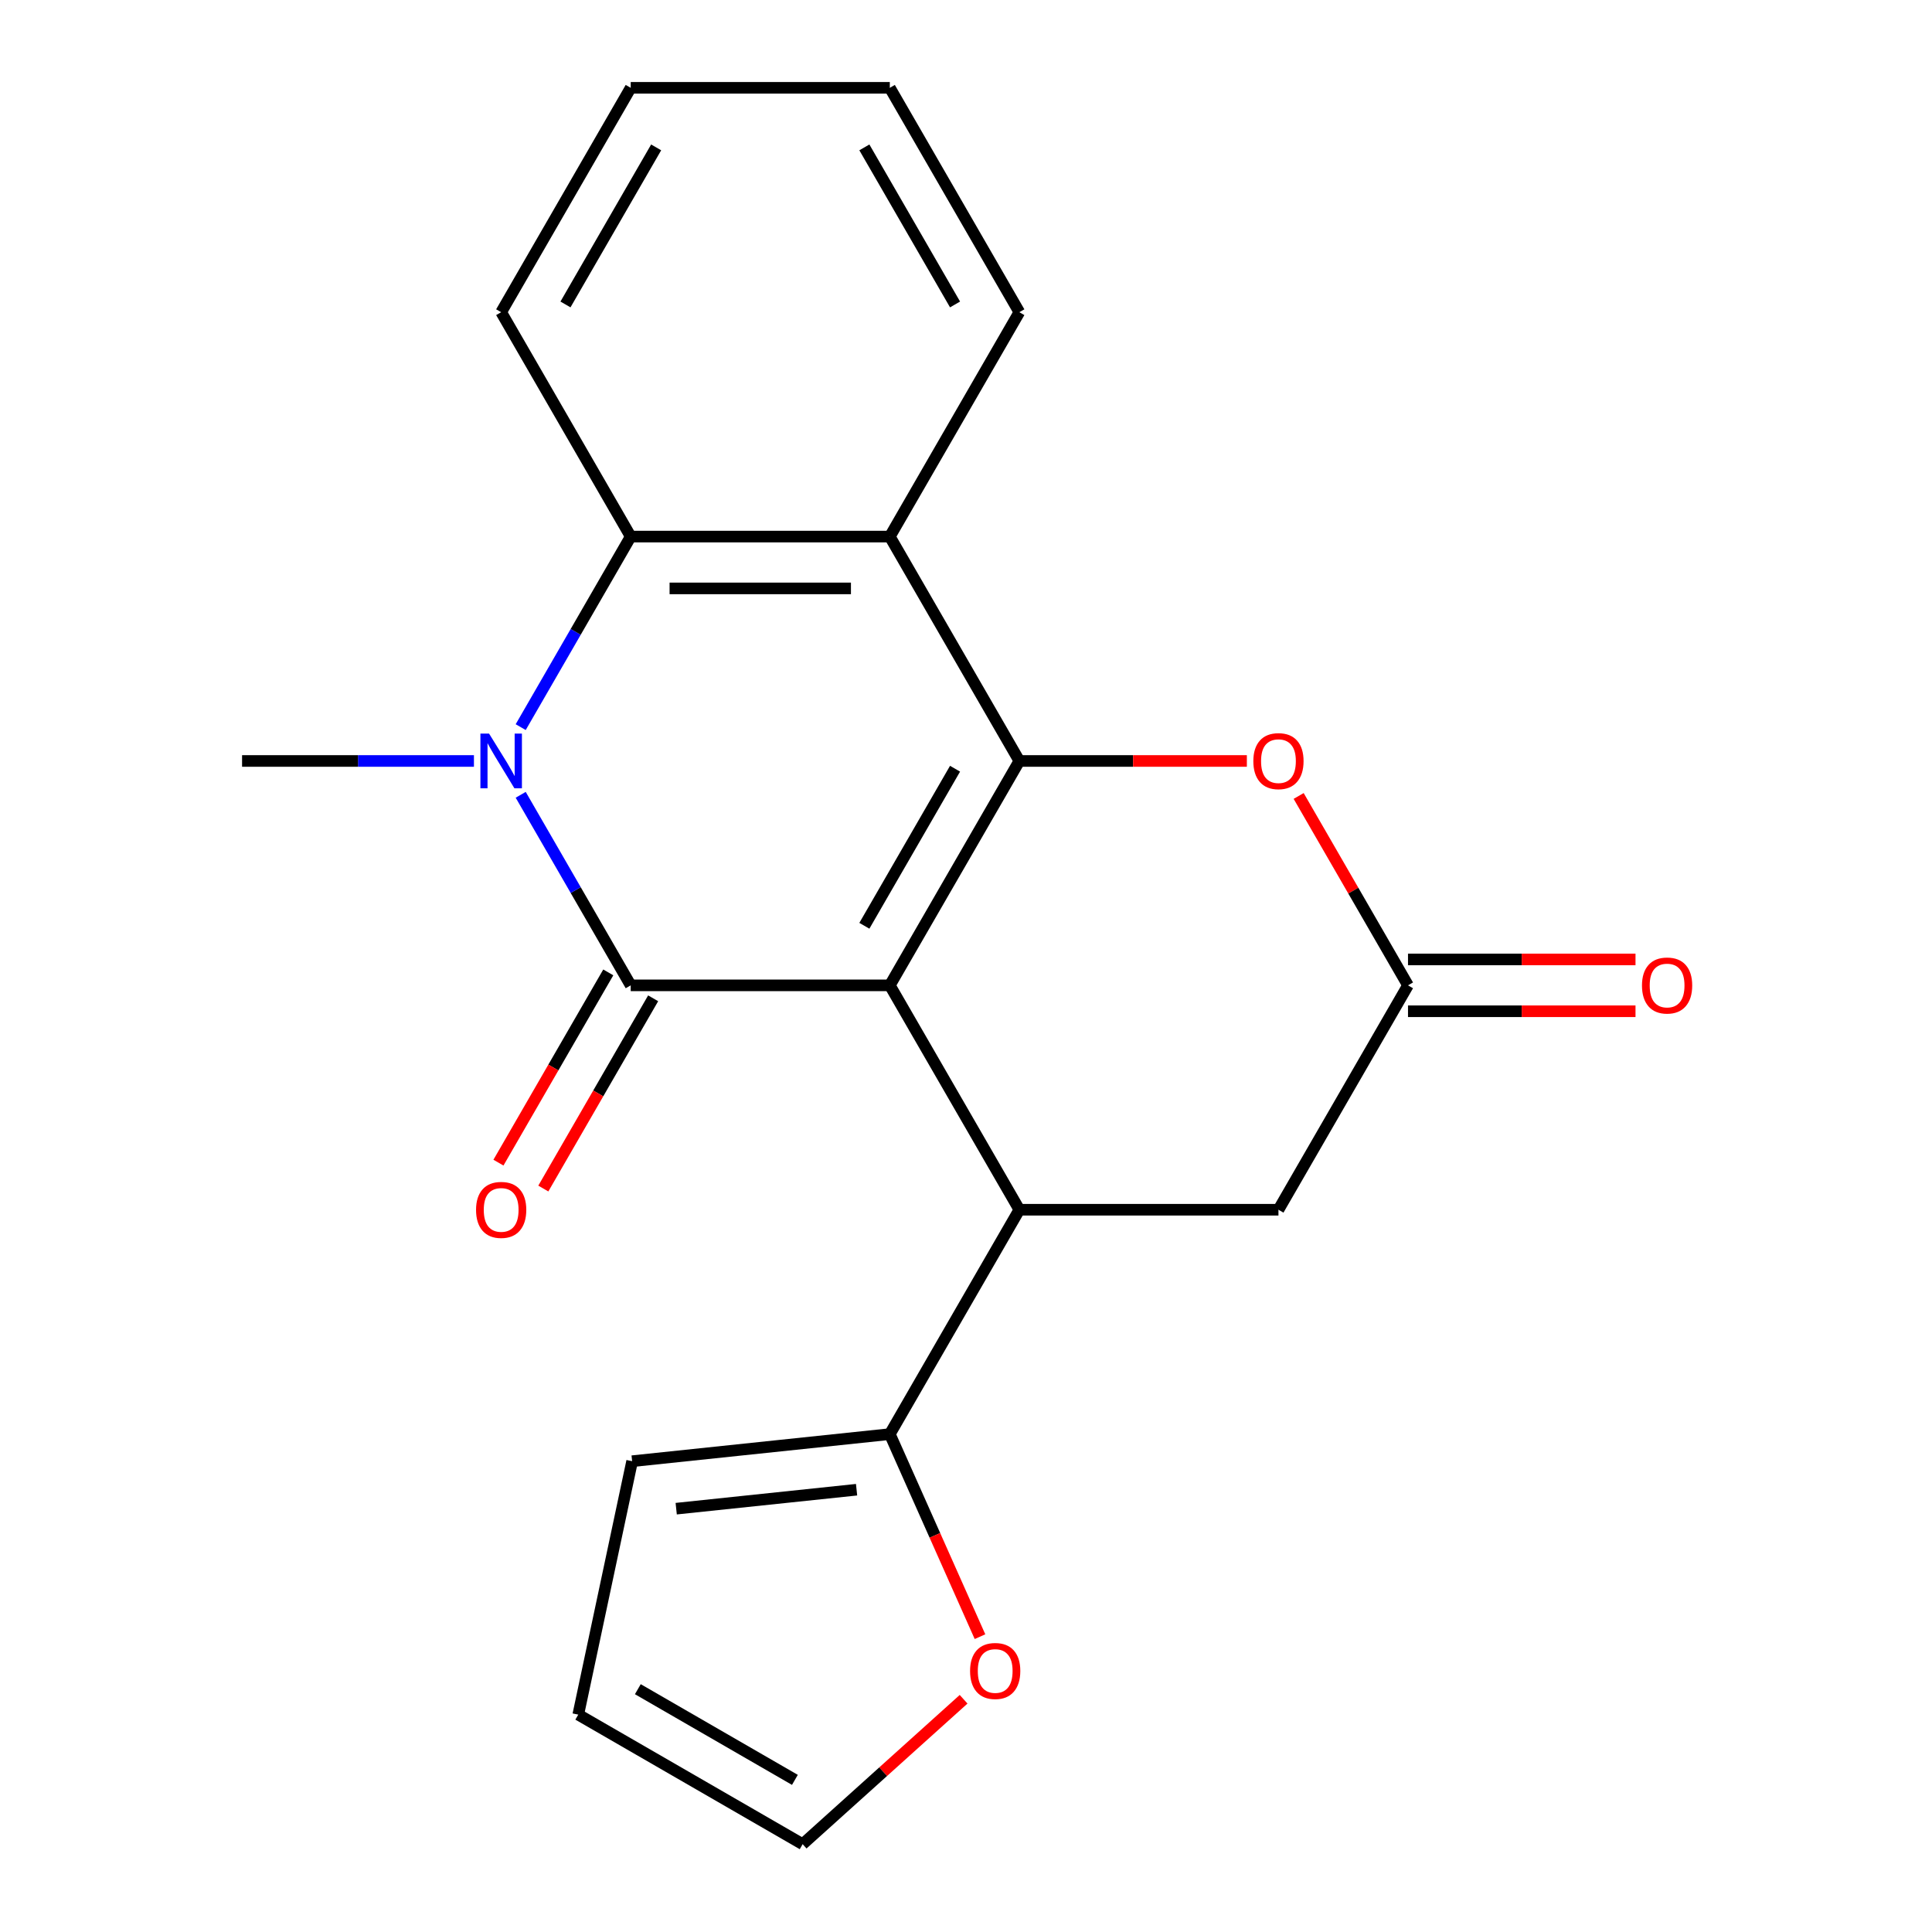 <?xml version='1.0' encoding='iso-8859-1'?>
<svg version='1.1' baseProfile='full'
              xmlns='http://www.w3.org/2000/svg'
                      xmlns:rdkit='http://www.rdkit.org/xml'
                      xmlns:xlink='http://www.w3.org/1999/xlink'
                  xml:space='preserve'
width='1000px' height='1000px' viewBox='0 0 1000 1000'>
<!-- END OF HEADER -->
<rect style='opacity:1.0;fill:#FFFFFF;stroke:none' width='1000' height='1000' x='0' y='0'> </rect>
<path class='bond-0' d='M 460.564,510.016 L 326.457,510.016' style='fill:none;fill-rule:evenodd;stroke:#000000;stroke-width:6px;stroke-linecap:butt;stroke-linejoin:miter;stroke-opacity:1' />
<path class='bond-1' d='M 460.564,510.016 L 527.618,393.876' style='fill:none;fill-rule:evenodd;stroke:#000000;stroke-width:6px;stroke-linecap:butt;stroke-linejoin:miter;stroke-opacity:1' />
<path class='bond-1' d='M 447.394,479.184 L 494.332,397.886' style='fill:none;fill-rule:evenodd;stroke:#000000;stroke-width:6px;stroke-linecap:butt;stroke-linejoin:miter;stroke-opacity:1' />
<path class='bond-3' d='M 460.564,510.016 L 527.618,626.157' style='fill:none;fill-rule:evenodd;stroke:#000000;stroke-width:6px;stroke-linecap:butt;stroke-linejoin:miter;stroke-opacity:1' />
<path class='bond-2' d='M 326.457,510.016 L 297.985,460.702' style='fill:none;fill-rule:evenodd;stroke:#000000;stroke-width:6px;stroke-linecap:butt;stroke-linejoin:miter;stroke-opacity:1' />
<path class='bond-2' d='M 297.985,460.702 L 269.514,411.388' style='fill:none;fill-rule:evenodd;stroke:#0000FF;stroke-width:6px;stroke-linecap:butt;stroke-linejoin:miter;stroke-opacity:1' />
<path class='bond-10' d='M 314.843,503.311 L 286.417,552.545' style='fill:none;fill-rule:evenodd;stroke:#000000;stroke-width:6px;stroke-linecap:butt;stroke-linejoin:miter;stroke-opacity:1' />
<path class='bond-10' d='M 286.417,552.545 L 257.992,601.778' style='fill:none;fill-rule:evenodd;stroke:#FF0000;stroke-width:6px;stroke-linecap:butt;stroke-linejoin:miter;stroke-opacity:1' />
<path class='bond-10' d='M 338.071,516.721 L 309.646,565.955' style='fill:none;fill-rule:evenodd;stroke:#000000;stroke-width:6px;stroke-linecap:butt;stroke-linejoin:miter;stroke-opacity:1' />
<path class='bond-10' d='M 309.646,565.955 L 281.22,615.189' style='fill:none;fill-rule:evenodd;stroke:#FF0000;stroke-width:6px;stroke-linecap:butt;stroke-linejoin:miter;stroke-opacity:1' />
<path class='bond-4' d='M 527.618,393.876 L 460.564,277.735' style='fill:none;fill-rule:evenodd;stroke:#000000;stroke-width:6px;stroke-linecap:butt;stroke-linejoin:miter;stroke-opacity:1' />
<path class='bond-6' d='M 527.618,393.876 L 586.495,393.876' style='fill:none;fill-rule:evenodd;stroke:#000000;stroke-width:6px;stroke-linecap:butt;stroke-linejoin:miter;stroke-opacity:1' />
<path class='bond-6' d='M 586.495,393.876 L 645.372,393.876' style='fill:none;fill-rule:evenodd;stroke:#FF0000;stroke-width:6px;stroke-linecap:butt;stroke-linejoin:miter;stroke-opacity:1' />
<path class='bond-16' d='M 245.31,393.876 L 185.303,393.876' style='fill:none;fill-rule:evenodd;stroke:#0000FF;stroke-width:6px;stroke-linecap:butt;stroke-linejoin:miter;stroke-opacity:1' />
<path class='bond-16' d='M 185.303,393.876 L 125.296,393.876' style='fill:none;fill-rule:evenodd;stroke:#000000;stroke-width:6px;stroke-linecap:butt;stroke-linejoin:miter;stroke-opacity:1' />
<path class='bond-22' d='M 269.514,376.363 L 297.985,327.049' style='fill:none;fill-rule:evenodd;stroke:#0000FF;stroke-width:6px;stroke-linecap:butt;stroke-linejoin:miter;stroke-opacity:1' />
<path class='bond-22' d='M 297.985,327.049 L 326.457,277.735' style='fill:none;fill-rule:evenodd;stroke:#000000;stroke-width:6px;stroke-linecap:butt;stroke-linejoin:miter;stroke-opacity:1' />
<path class='bond-8' d='M 527.618,626.157 L 460.564,742.297' style='fill:none;fill-rule:evenodd;stroke:#000000;stroke-width:6px;stroke-linecap:butt;stroke-linejoin:miter;stroke-opacity:1' />
<path class='bond-9' d='M 527.618,626.157 L 661.725,626.157' style='fill:none;fill-rule:evenodd;stroke:#000000;stroke-width:6px;stroke-linecap:butt;stroke-linejoin:miter;stroke-opacity:1' />
<path class='bond-5' d='M 460.564,277.735 L 326.457,277.735' style='fill:none;fill-rule:evenodd;stroke:#000000;stroke-width:6px;stroke-linecap:butt;stroke-linejoin:miter;stroke-opacity:1' />
<path class='bond-5' d='M 440.448,304.557 L 346.573,304.557' style='fill:none;fill-rule:evenodd;stroke:#000000;stroke-width:6px;stroke-linecap:butt;stroke-linejoin:miter;stroke-opacity:1' />
<path class='bond-17' d='M 460.564,277.735 L 527.618,161.595' style='fill:none;fill-rule:evenodd;stroke:#000000;stroke-width:6px;stroke-linecap:butt;stroke-linejoin:miter;stroke-opacity:1' />
<path class='bond-18' d='M 326.457,277.735 L 259.403,161.595' style='fill:none;fill-rule:evenodd;stroke:#000000;stroke-width:6px;stroke-linecap:butt;stroke-linejoin:miter;stroke-opacity:1' />
<path class='bond-21' d='M 672.182,411.988 L 700.481,461.002' style='fill:none;fill-rule:evenodd;stroke:#FF0000;stroke-width:6px;stroke-linecap:butt;stroke-linejoin:miter;stroke-opacity:1' />
<path class='bond-21' d='M 700.481,461.002 L 728.779,510.016' style='fill:none;fill-rule:evenodd;stroke:#000000;stroke-width:6px;stroke-linecap:butt;stroke-linejoin:miter;stroke-opacity:1' />
<path class='bond-7' d='M 728.779,510.016 L 661.725,626.157' style='fill:none;fill-rule:evenodd;stroke:#000000;stroke-width:6px;stroke-linecap:butt;stroke-linejoin:miter;stroke-opacity:1' />
<path class='bond-13' d='M 728.779,523.427 L 787.656,523.427' style='fill:none;fill-rule:evenodd;stroke:#000000;stroke-width:6px;stroke-linecap:butt;stroke-linejoin:miter;stroke-opacity:1' />
<path class='bond-13' d='M 787.656,523.427 L 846.534,523.427' style='fill:none;fill-rule:evenodd;stroke:#FF0000;stroke-width:6px;stroke-linecap:butt;stroke-linejoin:miter;stroke-opacity:1' />
<path class='bond-13' d='M 728.779,496.605 L 787.656,496.605' style='fill:none;fill-rule:evenodd;stroke:#000000;stroke-width:6px;stroke-linecap:butt;stroke-linejoin:miter;stroke-opacity:1' />
<path class='bond-13' d='M 787.656,496.605 L 846.534,496.605' style='fill:none;fill-rule:evenodd;stroke:#FF0000;stroke-width:6px;stroke-linecap:butt;stroke-linejoin:miter;stroke-opacity:1' />
<path class='bond-11' d='M 460.564,742.297 L 483.903,794.717' style='fill:none;fill-rule:evenodd;stroke:#000000;stroke-width:6px;stroke-linecap:butt;stroke-linejoin:miter;stroke-opacity:1' />
<path class='bond-11' d='M 483.903,794.717 L 507.242,847.137' style='fill:none;fill-rule:evenodd;stroke:#FF0000;stroke-width:6px;stroke-linecap:butt;stroke-linejoin:miter;stroke-opacity:1' />
<path class='bond-12' d='M 460.564,742.297 L 327.191,756.315' style='fill:none;fill-rule:evenodd;stroke:#000000;stroke-width:6px;stroke-linecap:butt;stroke-linejoin:miter;stroke-opacity:1' />
<path class='bond-12' d='M 443.362,771.074 L 350.001,780.887' style='fill:none;fill-rule:evenodd;stroke:#000000;stroke-width:6px;stroke-linecap:butt;stroke-linejoin:miter;stroke-opacity:1' />
<path class='bond-14' d='M 498.758,879.534 L 457.104,917.04' style='fill:none;fill-rule:evenodd;stroke:#FF0000;stroke-width:6px;stroke-linecap:butt;stroke-linejoin:miter;stroke-opacity:1' />
<path class='bond-14' d='M 457.104,917.04 L 415.449,954.545' style='fill:none;fill-rule:evenodd;stroke:#000000;stroke-width:6px;stroke-linecap:butt;stroke-linejoin:miter;stroke-opacity:1' />
<path class='bond-15' d='M 327.191,756.315 L 299.309,887.492' style='fill:none;fill-rule:evenodd;stroke:#000000;stroke-width:6px;stroke-linecap:butt;stroke-linejoin:miter;stroke-opacity:1' />
<path class='bond-23' d='M 415.449,954.545 L 299.309,887.492' style='fill:none;fill-rule:evenodd;stroke:#000000;stroke-width:6px;stroke-linecap:butt;stroke-linejoin:miter;stroke-opacity:1' />
<path class='bond-23' d='M 411.439,921.259 L 330.141,874.322' style='fill:none;fill-rule:evenodd;stroke:#000000;stroke-width:6px;stroke-linecap:butt;stroke-linejoin:miter;stroke-opacity:1' />
<path class='bond-19' d='M 527.618,161.595 L 460.564,45.455' style='fill:none;fill-rule:evenodd;stroke:#000000;stroke-width:6px;stroke-linecap:butt;stroke-linejoin:miter;stroke-opacity:1' />
<path class='bond-19' d='M 494.332,157.585 L 447.394,76.286' style='fill:none;fill-rule:evenodd;stroke:#000000;stroke-width:6px;stroke-linecap:butt;stroke-linejoin:miter;stroke-opacity:1' />
<path class='bond-24' d='M 259.403,161.595 L 326.457,45.455' style='fill:none;fill-rule:evenodd;stroke:#000000;stroke-width:6px;stroke-linecap:butt;stroke-linejoin:miter;stroke-opacity:1' />
<path class='bond-24' d='M 292.689,157.585 L 339.627,76.286' style='fill:none;fill-rule:evenodd;stroke:#000000;stroke-width:6px;stroke-linecap:butt;stroke-linejoin:miter;stroke-opacity:1' />
<path class='bond-20' d='M 460.564,45.455 L 326.457,45.455' style='fill:none;fill-rule:evenodd;stroke:#000000;stroke-width:6px;stroke-linecap:butt;stroke-linejoin:miter;stroke-opacity:1' />
<path  class='atom-3' d='M 253.143 379.716
L 262.423 394.716
Q 263.343 396.196, 264.823 398.876
Q 266.303 401.556, 266.383 401.716
L 266.383 379.716
L 270.143 379.716
L 270.143 408.036
L 266.263 408.036
L 256.303 391.636
Q 255.143 389.716, 253.903 387.516
Q 252.703 385.316, 252.343 384.636
L 252.343 408.036
L 248.663 408.036
L 248.663 379.716
L 253.143 379.716
' fill='#0000FF'/>
<path  class='atom-7' d='M 648.725 393.956
Q 648.725 387.156, 652.085 383.356
Q 655.445 379.556, 661.725 379.556
Q 668.005 379.556, 671.365 383.356
Q 674.725 387.156, 674.725 393.956
Q 674.725 400.836, 671.325 404.756
Q 667.925 408.636, 661.725 408.636
Q 655.485 408.636, 652.085 404.756
Q 648.725 400.876, 648.725 393.956
M 661.725 405.436
Q 666.045 405.436, 668.365 402.556
Q 670.725 399.636, 670.725 393.956
Q 670.725 388.396, 668.365 385.596
Q 666.045 382.756, 661.725 382.756
Q 657.405 382.756, 655.045 385.556
Q 652.725 388.356, 652.725 393.956
Q 652.725 399.676, 655.045 402.556
Q 657.405 405.436, 661.725 405.436
' fill='#FF0000'/>
<path  class='atom-11' d='M 246.403 626.237
Q 246.403 619.437, 249.763 615.637
Q 253.123 611.837, 259.403 611.837
Q 265.683 611.837, 269.043 615.637
Q 272.403 619.437, 272.403 626.237
Q 272.403 633.117, 269.003 637.037
Q 265.603 640.917, 259.403 640.917
Q 253.163 640.917, 249.763 637.037
Q 246.403 633.157, 246.403 626.237
M 259.403 637.717
Q 263.723 637.717, 266.043 634.837
Q 268.403 631.917, 268.403 626.237
Q 268.403 620.677, 266.043 617.877
Q 263.723 615.037, 259.403 615.037
Q 255.083 615.037, 252.723 617.837
Q 250.403 620.637, 250.403 626.237
Q 250.403 631.957, 252.723 634.837
Q 255.083 637.717, 259.403 637.717
' fill='#FF0000'/>
<path  class='atom-12' d='M 502.11 864.89
Q 502.11 858.09, 505.47 854.29
Q 508.83 850.49, 515.11 850.49
Q 521.39 850.49, 524.75 854.29
Q 528.11 858.09, 528.11 864.89
Q 528.11 871.77, 524.71 875.69
Q 521.31 879.57, 515.11 879.57
Q 508.87 879.57, 505.47 875.69
Q 502.11 871.81, 502.11 864.89
M 515.11 876.37
Q 519.43 876.37, 521.75 873.49
Q 524.11 870.57, 524.11 864.89
Q 524.11 859.33, 521.75 856.53
Q 519.43 853.69, 515.11 853.69
Q 510.79 853.69, 508.43 856.49
Q 506.11 859.29, 506.11 864.89
Q 506.11 870.61, 508.43 873.49
Q 510.79 876.37, 515.11 876.37
' fill='#FF0000'/>
<path  class='atom-14' d='M 849.886 510.096
Q 849.886 503.296, 853.246 499.496
Q 856.606 495.696, 862.886 495.696
Q 869.166 495.696, 872.526 499.496
Q 875.886 503.296, 875.886 510.096
Q 875.886 516.976, 872.486 520.896
Q 869.086 524.776, 862.886 524.776
Q 856.646 524.776, 853.246 520.896
Q 849.886 517.016, 849.886 510.096
M 862.886 521.576
Q 867.206 521.576, 869.526 518.696
Q 871.886 515.776, 871.886 510.096
Q 871.886 504.536, 869.526 501.736
Q 867.206 498.896, 862.886 498.896
Q 858.566 498.896, 856.206 501.696
Q 853.886 504.496, 853.886 510.096
Q 853.886 515.816, 856.206 518.696
Q 858.566 521.576, 862.886 521.576
' fill='#FF0000'/>
</svg>

